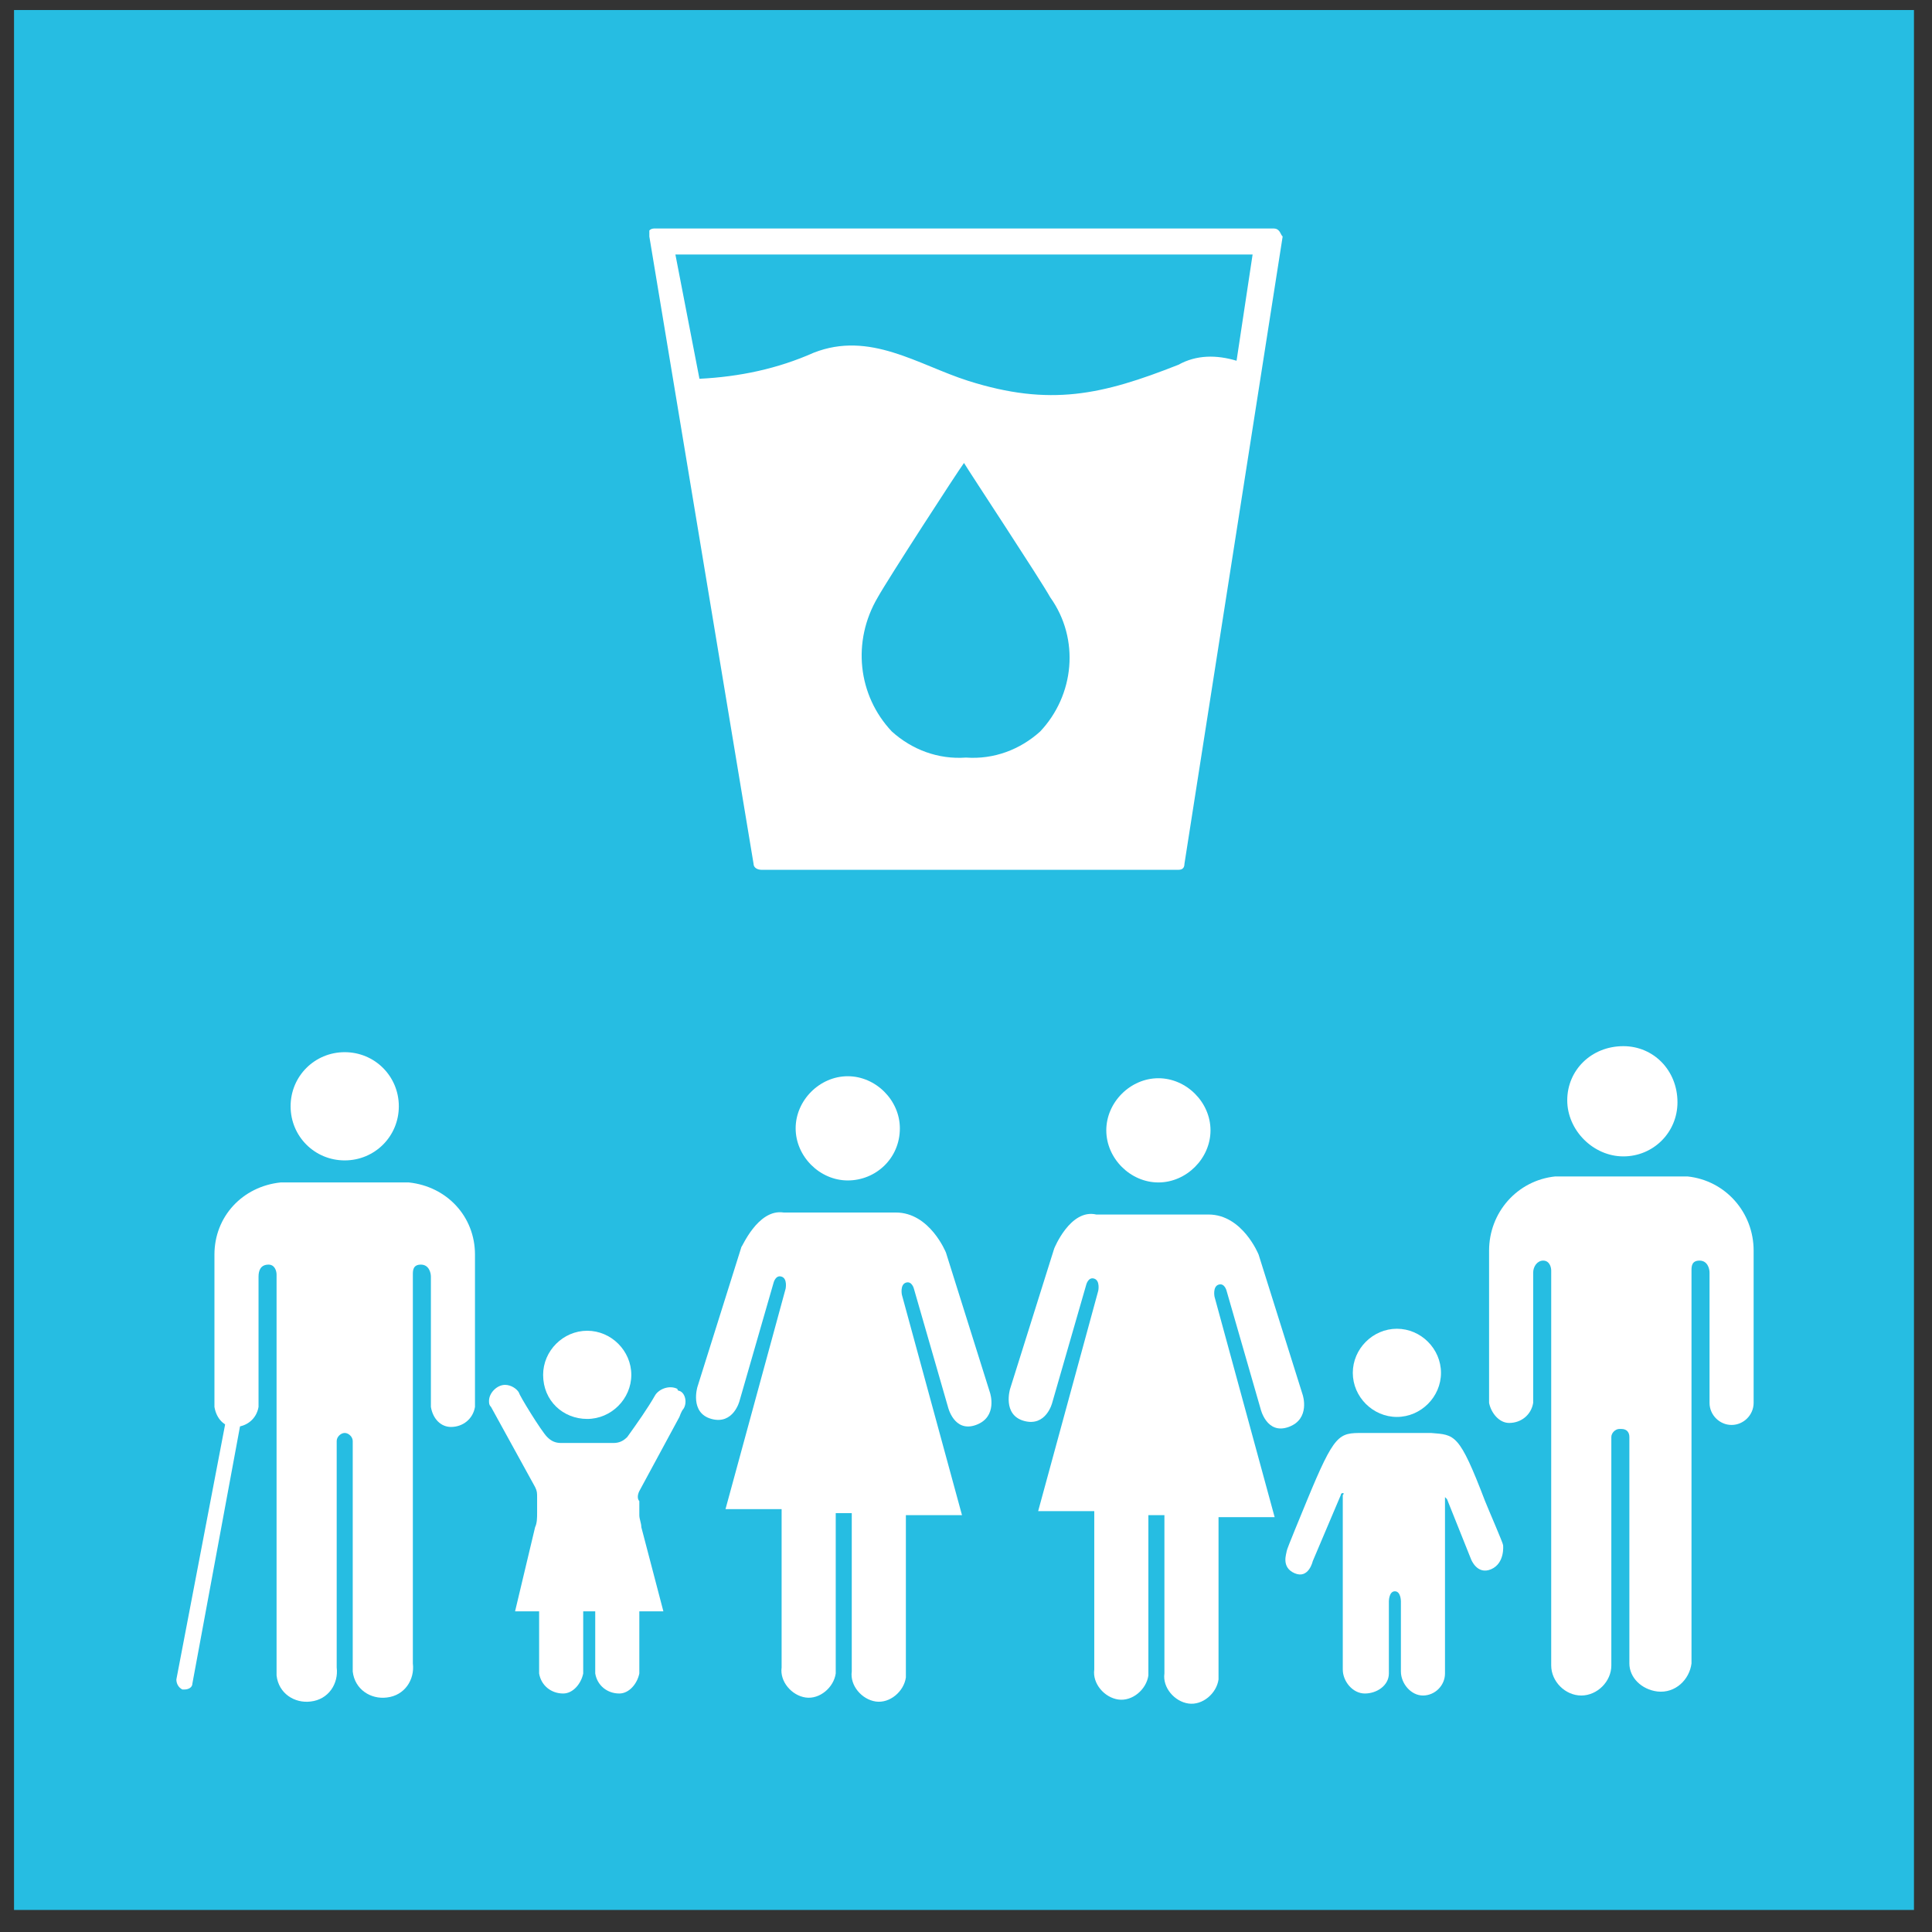 <?xml version="1.0" encoding="utf-8"?>
<!-- Generator: Adobe Illustrator 25.2.3, SVG Export Plug-In . SVG Version: 6.00 Build 0)  -->
<svg version="1.1" id="Layer_1" xmlns="http://www.w3.org/2000/svg" xmlns:xlink="http://www.w3.org/1999/xlink" x="0px" y="0px"
	 viewBox="0 0 96.4 96.4" style="enable-background:new 0 0 96.4 96.4;" xml:space="preserve">
<rect x="0" y="0" width="96.4" height="96.4" fill="#333333" stroke="none"/>
<style type="text/css">
	.st0{fill:#26BDE2;}
	.st1{fill:#FFFFFF;}
</style>
<g id="TARGETS">
	<g>
		<rect x="0.7" y="0.5" class="st0" width="94.8" height="94.8"/>
	</g>
	<g>
		<g>
			<path class="st1" d="M63.8,11.5c-0.1-0.1-0.2-0.1-0.3-0.1H32.7c-0.1,0-0.2,0-0.3,0.1c0,0.1,0,0.2,0,0.3l5.2,31.3
				c0,0.2,0.2,0.3,0.4,0.3h20.8c0.2,0,0.3-0.1,0.3-0.3L64,11.8C63.9,11.7,63.9,11.6,63.8,11.5 M51.9,36.5c-1,0.9-2.3,1.4-3.7,1.3
				c-1.4,0.1-2.7-0.4-3.7-1.3c-1.7-1.8-2-4.5-0.7-6.7c0.5-0.9,4-6.3,4.3-6.7l0,0l0,0l0,0c0.3,0.5,3.8,5.8,4.3,6.7
				C53.9,31.9,53.6,34.7,51.9,36.5 M61.7,18c-1-0.3-2-0.3-2.9,0.2c-3.8,1.5-6.4,2.1-10.5,0.8c-2.5-0.8-4.9-2.5-7.7-1.4
				c-1.8,0.8-3.7,1.2-5.7,1.3l-1.2-6.2h28.8L61.7,18z"/>
		</g>
		<g>
			<g>
				<g>
					<path class="st1" d="M78.2,54.9c0-1.5,1.2-2.7,2.8-2.7c1.5,0,2.7,1.2,2.7,2.8c0,1.5-1.2,2.7-2.7,2.7
						C79.5,57.7,78.2,56.4,78.2,54.9"/>
				</g>
				<g>
					<path class="st1" d="M84.2,58.7c1.9,0.2,3.3,1.8,3.3,3.7V70c0,0.6-0.5,1.1-1.1,1.1s-1.1-0.5-1.1-1.1v-6.5
						c0-0.2-0.1-0.6-0.5-0.6s-0.4,0.3-0.4,0.5V83c-0.1,0.8-0.8,1.5-1.7,1.4c-0.8-0.1-1.4-0.7-1.4-1.4V71.7c0-0.2-0.1-0.4-0.4-0.4
						c0,0,0,0-0.1,0l0,0c-0.2,0-0.4,0.2-0.4,0.4c0,0,0,0,0,0.1v11.3c0,0.8-0.7,1.5-1.5,1.5s-1.5-0.7-1.5-1.5l0,0V63.4
						c0-0.2-0.1-0.5-0.4-0.5s-0.5,0.3-0.5,0.6V70c-0.1,0.6-0.6,1-1.2,1c-0.5,0-0.9-0.5-1-1v-7.6c0-1.9,1.4-3.5,3.3-3.7h0.2h6
						L84.2,58.7"/>
				</g>
			</g>
			<g>
				<g>
					<path class="st1" d="M60.4,56.4c0-1.4-1.2-2.6-2.6-2.6s-2.6,1.2-2.6,2.6s1.2,2.6,2.6,2.6l0,0C59.2,59,60.4,57.8,60.4,56.4"/>
				</g>
				<g>
					<path class="st1" d="M52.6,62.3l-2.2,7c0,0-0.4,1.3,0.7,1.6s1.4-0.9,1.4-0.9l1.7-5.9c0,0,0.1-0.4,0.4-0.3s0.2,0.6,0.2,0.6
						l-3,11h2.8v7.9c-0.1,0.7,0.5,1.4,1.2,1.5s1.4-0.5,1.5-1.2c0-0.1,0-0.2,0-0.2v-7.8h0.8v7.9c-0.1,0.7,0.5,1.4,1.2,1.5
						s1.4-0.5,1.5-1.2c0-0.1,0-0.2,0-0.2v-7.9h2.8l-3-11c0,0-0.1-0.5,0.2-0.6c0.3-0.1,0.4,0.3,0.4,0.3l1.7,5.9c0,0,0.3,1.3,1.4,0.9
						c1.1-0.4,0.7-1.6,0.7-1.6l-2.2-7c0,0-0.8-2-2.5-2h-5.6C53.4,60.3,52.6,62.3,52.6,62.3"/>
				</g>
			</g>
			<g>
				<g>
					<path class="st1" d="M44.9,56.3c0-1.4-1.2-2.6-2.6-2.6s-2.6,1.2-2.6,2.6s1.2,2.6,2.6,2.6l0,0C43.7,58.9,44.9,57.8,44.9,56.3"/>
				</g>
				<g>
					<path class="st1" d="M37,62.2l-2.2,7c0,0-0.4,1.3,0.7,1.6s1.4-0.9,1.4-0.9l1.7-5.9c0,0,0.1-0.4,0.4-0.3s0.2,0.6,0.2,0.6l-3,11
						H39v7.9c-0.1,0.7,0.5,1.4,1.2,1.5s1.4-0.5,1.5-1.2c0-0.1,0-0.2,0-0.2v-7.8h0.8v7.9c-0.1,0.7,0.5,1.4,1.2,1.5s1.4-0.5,1.5-1.2
						c0-0.1,0-0.2,0-0.2v-7.9H48l-3-11c0,0-0.1-0.5,0.2-0.6c0.3-0.1,0.4,0.3,0.4,0.3l1.7,5.9c0,0,0.3,1.3,1.4,0.9s0.7-1.6,0.7-1.6
						l-2.2-7c0,0-0.8-2-2.5-2h-5.6C37.8,60.3,37,62.3,37,62.2"/>
				</g>
			</g>
			<g>
				<g>
					<path class="st1" d="M11.4,70.2C11.4,70.2,11.3,70.2,11.4,70.2L8.8,83.8c0,0.2,0.1,0.4,0.3,0.5l0,0h0.1c0.2,0,0.4-0.1,0.4-0.3
						l2.5-13.5c0,0-0.1-0.1-0.1-0.2"/>
				</g>
				<g>
					<path class="st1" d="M14.5,55.2c0-1.5,1.2-2.7,2.7-2.7s2.7,1.2,2.7,2.7s-1.2,2.7-2.7,2.7S14.5,56.7,14.5,55.2L14.5,55.2"/>
				</g>
				<g>
					<path class="st1" d="M20.4,59c1.9,0.2,3.3,1.7,3.3,3.6v7.6c-0.1,0.6-0.6,1-1.2,1c-0.5,0-0.9-0.4-1-1v-6.5
						c0-0.2-0.1-0.6-0.5-0.6s-0.4,0.3-0.4,0.5V83c0.1,0.8-0.4,1.6-1.3,1.7c-0.8,0.1-1.6-0.4-1.7-1.3c0-0.2,0-0.3,0-0.5v-11
						c0-0.2-0.2-0.4-0.4-0.4l0,0l0,0c-0.2,0-0.4,0.2-0.4,0.4c0,0,0,0,0,0.1v11.2c0.1,0.8-0.4,1.6-1.3,1.7c-0.8,0.1-1.6-0.4-1.7-1.3
						c0-0.2,0-0.3,0-0.5V63.6c0-0.2-0.1-0.5-0.4-0.5c-0.4,0-0.5,0.3-0.5,0.6v6.5c-0.1,0.6-0.6,1-1.2,1c-0.5,0-0.9-0.4-1-1v-7.6
						c0-1.9,1.4-3.4,3.3-3.6h0.2h6H20.4"/>
				</g>
			</g>
			<g>
				<g>
					<path class="st1" d="M69.7,70.7c1.2,0,2.2-1,2.2-2.2s-1-2.2-2.2-2.2s-2.2,1-2.2,2.2l0,0C67.5,69.7,68.5,70.7,69.7,70.7z"/>
				</g>
				<g>
					<path class="st1" d="M75,77.1c0-0.1-0.7-1.7-0.9-2.2c-1.3-3.4-1.5-3.3-2.7-3.4H68c-1.2,0-1.4,0-2.8,3.4c-0.2,0.5-1,2.4-1,2.5
						s-0.3,0.8,0.4,1.1c0.7,0.3,0.9-0.6,0.9-0.6l1.4-3.3c0,0,0-0.1,0.1-0.1s0,0.1,0,0.1v8.7l0,0c0,0.6,0.5,1.2,1.1,1.2l0,0
						c0.6,0,1.2-0.4,1.2-1v-0.1v-3.5c0,0,0-0.5,0.3-0.5s0.3,0.5,0.3,0.5v3.5c0,0.6,0.5,1.2,1.1,1.2l0,0c0.6,0,1.1-0.5,1.1-1.1l0,0
						l0,0v-8.7c0-0.1,0-0.1,0-0.1l0.1,0.1l1.2,3c0,0,0.3,0.8,1,0.5S75,77.1,75,77.1z"/>
				</g>
			</g>
			<g>
				<g>
					<path class="st1" d="M31.9,74.4l2-3.7c0,0,0.1-0.3,0.2-0.4c0.2-0.3,0.1-0.8-0.2-0.9c0,0-0.1,0-0.1-0.1c-0.4-0.2-0.9,0-1.1,0.3
						c-0.4,0.7-0.9,1.4-1.4,2.1c-0.2,0.2-0.4,0.3-0.7,0.3H28c-0.3,0-0.5-0.1-0.7-0.3c-0.3-0.3-1.4-2.1-1.4-2.2
						c-0.1-0.2-0.4-0.4-0.7-0.4c-0.4,0-0.8,0.4-0.8,0.8c0,0.1,0,0.2,0.1,0.3l2.2,4c0.1,0.2,0.1,0.3,0.1,0.5v0.8l0,0
						c0,0.2,0,0.5-0.1,0.7l-1,4.2h1.2v3.1l0,0c0.1,0.6,0.6,1,1.2,1c0.5,0,0.9-0.5,1-1v-3v-0.1h0.6v0.1v3c0.1,0.6,0.6,1,1.2,1
						c0.5,0,0.9-0.5,1-1v-3.1h1.2L32,76.2c0-0.2-0.1-0.4-0.1-0.6v-0.1l0,0v-0.6C31.8,74.8,31.8,74.6,31.9,74.4z"/>
				</g>
				<g>
					<path class="st1" d="M29.3,70.8c1.2,0,2.2-1,2.2-2.2s-1-2.2-2.2-2.2s-2.2,1-2.2,2.2C27.1,69.9,28.1,70.8,29.3,70.8z"/>
				</g>
			</g>
		</g>
	</g>
</g>
</svg>
